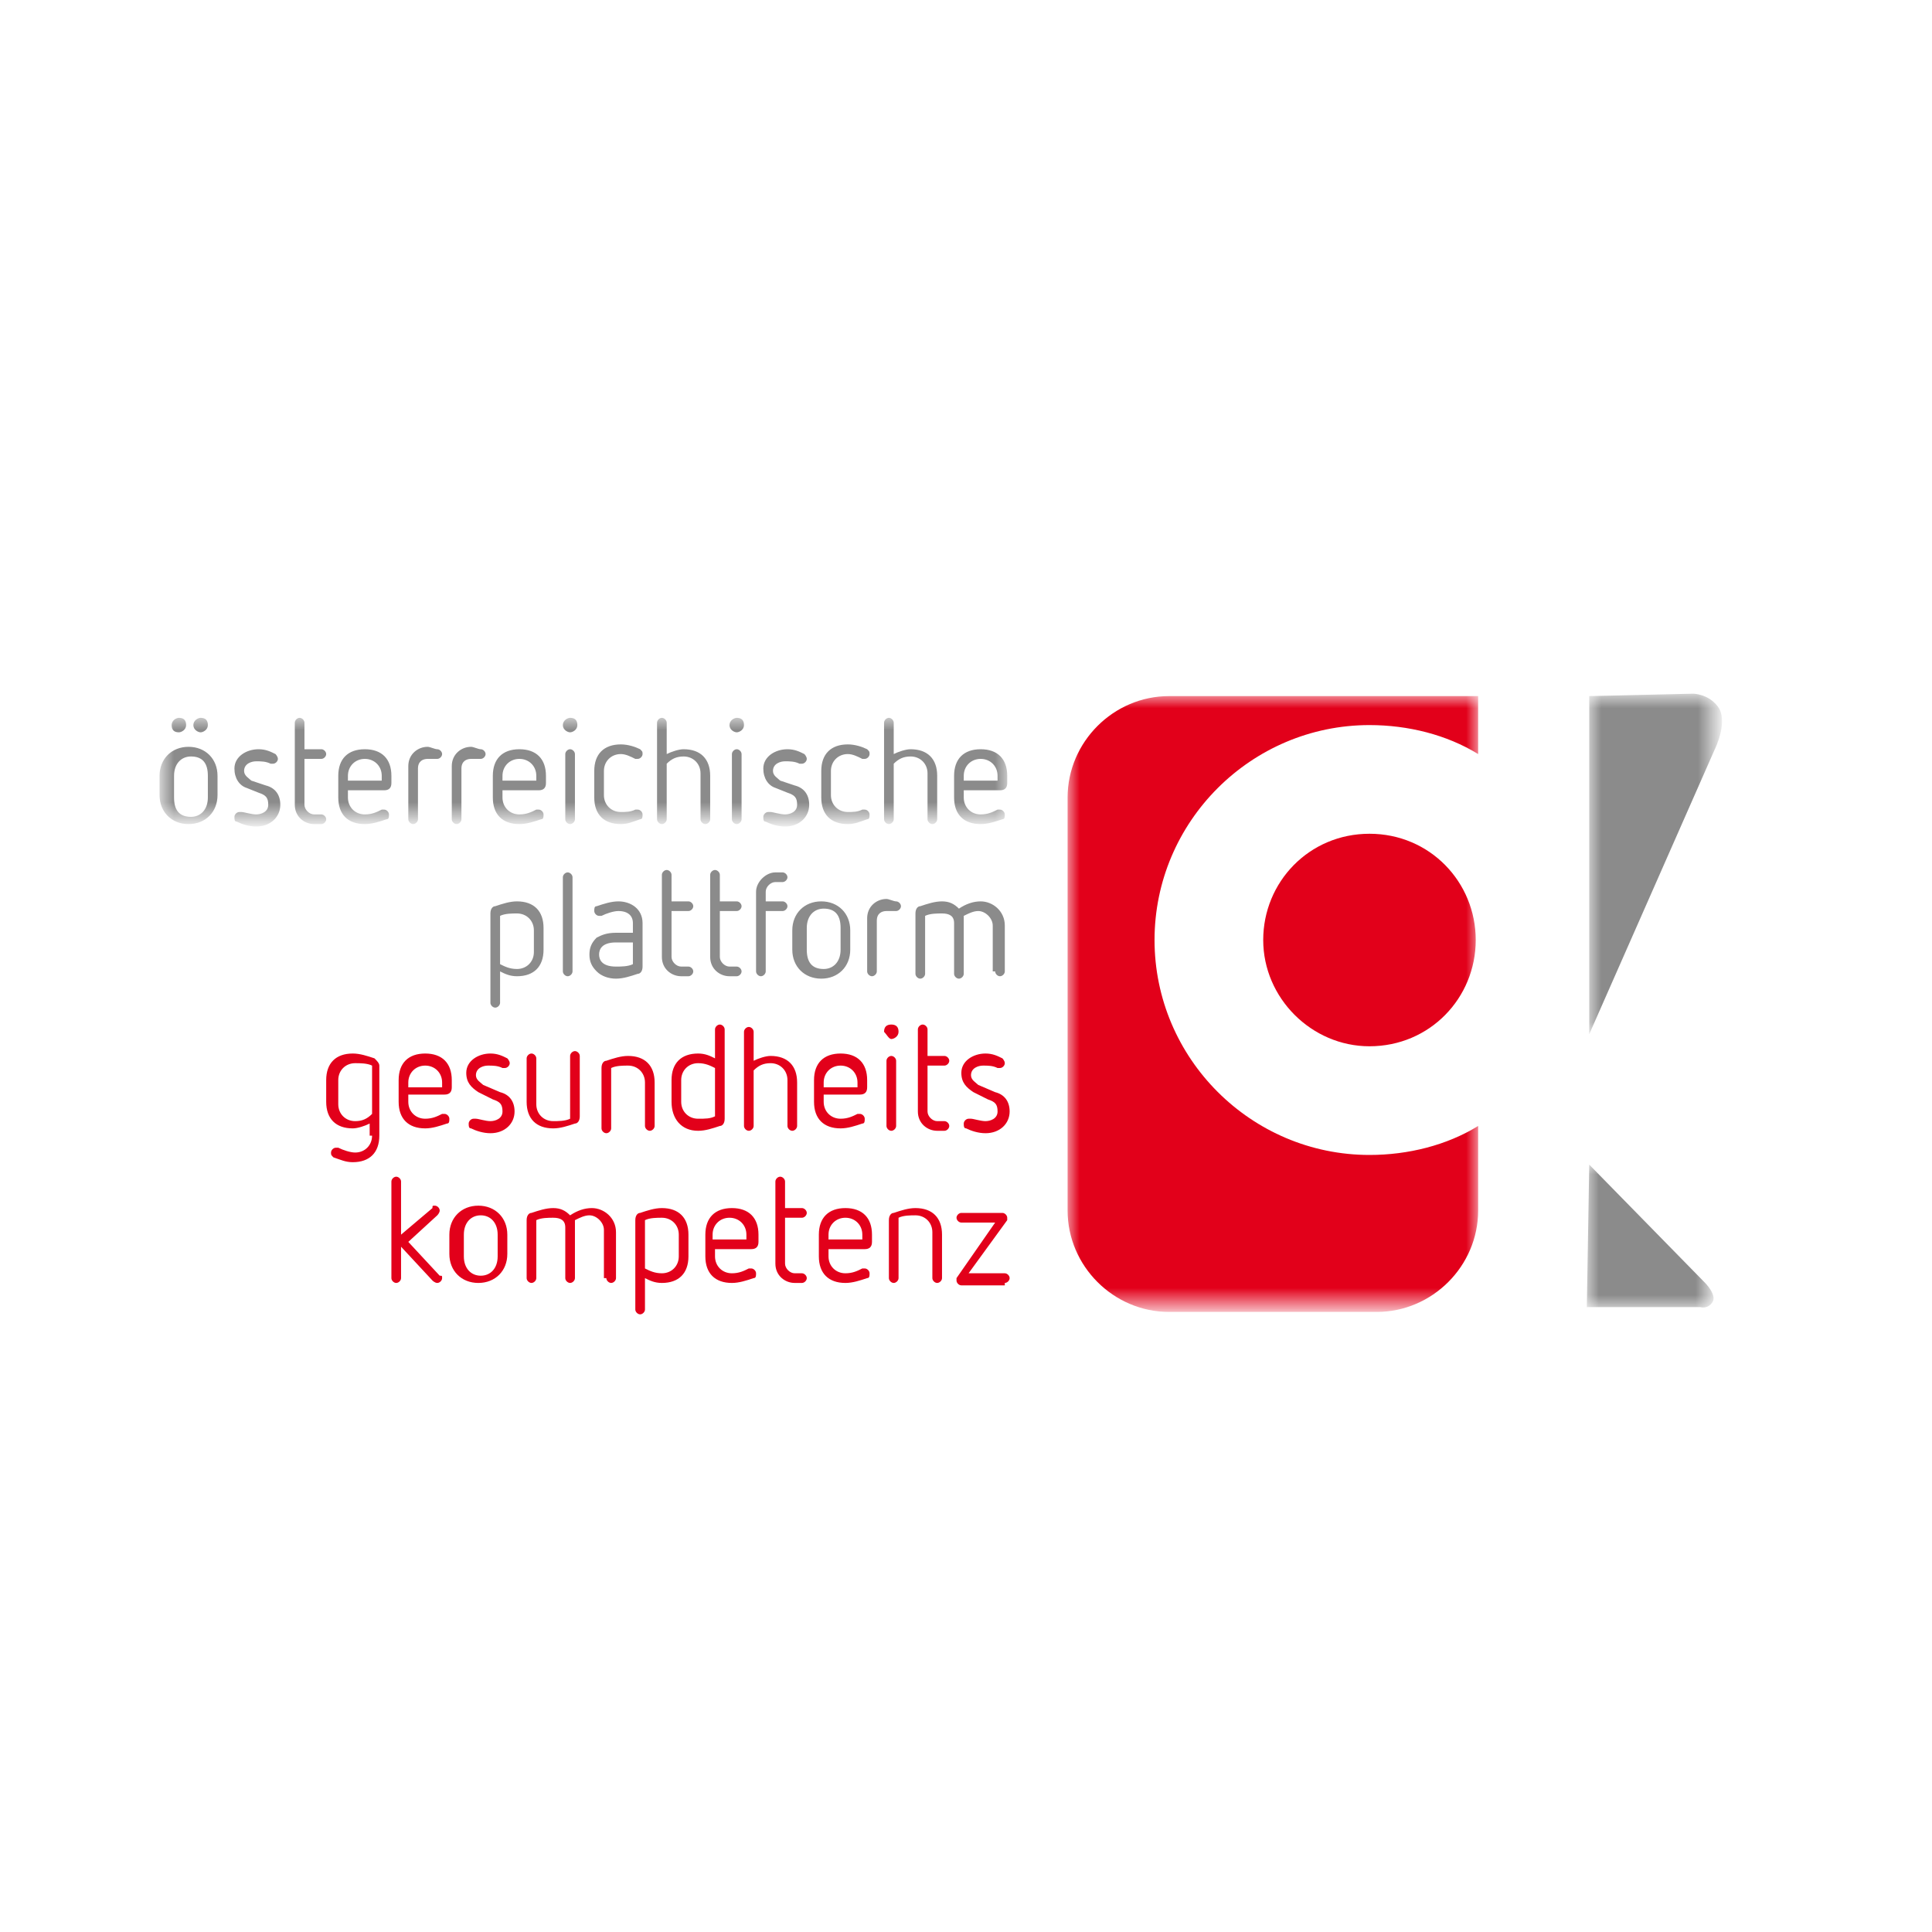 <?xml version="1.0" encoding="utf-8"?>
<!-- Generator: Adobe Illustrator 25.3.1, SVG Export Plug-In . SVG Version: 6.00 Build 0)  -->
<svg version="1.1" id="Ebene_1" xmlns="http://www.w3.org/2000/svg" xmlns:xlink="http://www.w3.org/1999/xlink" x="0px" y="0px"
	 viewBox="0 0 80 80" style="enable-background:new 0 0 80 80;" xml:space="preserve">
<style type="text/css">
	.st0{filter:url(#Adobe_OpacityMaskFilter);}
	.st1{fill-rule:evenodd;clip-rule:evenodd;fill:#FFFFFF;}
	.st2{mask:url(#mask-2_8_);fill-rule:evenodd;clip-rule:evenodd;fill:#E2001A;}
	.st3{filter:url(#Adobe_OpacityMaskFilter_1_);}
	.st4{mask:url(#mask-2_7_);fill-rule:evenodd;clip-rule:evenodd;fill:#8B8B8B;}
	.st5{filter:url(#Adobe_OpacityMaskFilter_2_);}
	.st6{mask:url(#mask-2_6_);fill-rule:evenodd;clip-rule:evenodd;fill:#8B8B8B;}
	.st7{filter:url(#Adobe_OpacityMaskFilter_3_);}
	.st8{mask:url(#mask-2_5_);fill-rule:evenodd;clip-rule:evenodd;fill:#8B8B8B;}
	.st9{fill-rule:evenodd;clip-rule:evenodd;fill:#8B8B8B;}
	.st10{fill-rule:evenodd;clip-rule:evenodd;fill:#E2001A;}
</style>
<g id="www.oepgk.at">
	<g id="Desktop-HD-Veranstaltungen-Uebersicht-Copy" transform="translate(-332, -15)">
		<g id="logo_öpgk" transform="translate(332.407, 14.924)">
			<g id="Group-6">
				<defs>
					<filter id="Adobe_OpacityMaskFilter" filterUnits="userSpaceOnUse" x="43.8" y="28.9" width="17" height="25.5">
						<feColorMatrix  type="matrix" values="1 0 0 0 0  0 1 0 0 0  0 0 1 0 0  0 0 0 1 0"/>
					</filter>
				</defs>
				<mask maskUnits="userSpaceOnUse" x="43.8" y="28.9" width="17" height="25.5" id="mask-2_8_">
					<g class="st0">
						<polygon id="path-1_8_" class="st1" points="6.3,28.9 70.9,28.9 70.9,54.4 6.3,54.4 						"/>
					</g>
				</mask>
				<path id="Fill-1" class="st2" d="M54.4,28.9c-2.1,0-4.3,0-6.4,0c-2.3,0-4.2,1.9-4.2,4.2v17.1c0,2.3,1.9,4.2,4.2,4.2h8.6
					c2.3,0,4.2-1.9,4.2-4.2c0-1.2,0-2.3,0-3.5c-1.3,0.8-2.9,1.2-4.5,1.2c-4.9,0-8.9-4-8.9-8.9s4-8.9,8.9-8.9c1.6,0,3.2,0.4,4.5,1.2
					c0-0.8,0-1.6,0-2.4C58.7,28.9,56.5,28.9,54.4,28.9z M56.3,34.6c-2.5,0-4.4,2-4.4,4.4s2,4.4,4.4,4.4c2.5,0,4.4-2,4.4-4.4
					S58.8,34.6,56.3,34.6z"/>
				<defs>
					<filter id="Adobe_OpacityMaskFilter_1_" filterUnits="userSpaceOnUse" x="65.4" y="28.9" width="5.4" height="14.1">
						<feColorMatrix  type="matrix" values="1 0 0 0 0  0 1 0 0 0  0 0 1 0 0  0 0 0 1 0"/>
					</filter>
				</defs>
				<mask maskUnits="userSpaceOnUse" x="65.4" y="28.9" width="5.4" height="14.1" id="mask-2_7_">
					<g class="st3">
						<polygon id="path-1_7_" class="st1" points="6.3,28.9 70.9,28.9 70.9,54.4 6.3,54.4 						"/>
					</g>
				</mask>
				<path id="Fill-3" class="st4" d="M65.4,28.9l4.3-0.1c0,0,0.6,0,1,0.5c0.5,0.6-0.1,1.8-0.1,1.8l-5.2,11.8V28.9z"/>
				<defs>
					<filter id="Adobe_OpacityMaskFilter_2_" filterUnits="userSpaceOnUse" x="65.3" y="48.2" width="5.2" height="6">
						<feColorMatrix  type="matrix" values="1 0 0 0 0  0 1 0 0 0  0 0 1 0 0  0 0 0 1 0"/>
					</filter>
				</defs>
				<mask maskUnits="userSpaceOnUse" x="65.3" y="48.2" width="5.2" height="6" id="mask-2_6_">
					<g class="st5">
						<polygon id="path-1_6_" class="st1" points="6.3,28.9 70.9,28.9 70.9,54.4 6.3,54.4 						"/>
					</g>
				</mask>
				<path id="Fill-4" class="st6" d="M65.3,54.2l4.7,0c0,0,0.3,0.1,0.5-0.2c0.2-0.3-0.3-0.8-0.3-0.8l-4.8-4.9L65.3,54.2z"/>
				<defs>
					<filter id="Adobe_OpacityMaskFilter_3_" filterUnits="userSpaceOnUse" x="6.3" y="29.8" width="35" height="4.4">
						<feColorMatrix  type="matrix" values="1 0 0 0 0  0 1 0 0 0  0 0 1 0 0  0 0 0 1 0"/>
					</filter>
				</defs>
				<mask maskUnits="userSpaceOnUse" x="6.3" y="29.8" width="35" height="4.4" id="mask-2_5_">
					<g class="st7">
						<polygon id="path-1_5_" class="st1" points="6.3,28.9 70.9,28.9 70.9,54.4 6.3,54.4 						"/>
					</g>
				</mask>
				<path id="Fill-5" class="st8" d="M8.6,32.2c0-0.7-0.5-1.2-1.2-1.2c-0.7,0-1.2,0.5-1.2,1.2V33c0,0.7,0.5,1.2,1.2,1.2
					c0.7,0,1.2-0.5,1.2-1.2V32.2z M8.2,33.1c0,0.5-0.3,0.8-0.7,0.8c-0.5,0-0.7-0.3-0.7-0.8v-0.9c0-0.5,0.3-0.8,0.7-0.8
					c0.5,0,0.7,0.3,0.7,0.8V33.1z M7,30.4c0.1,0,0.3-0.1,0.3-0.3c0-0.2-0.1-0.3-0.3-0.3c-0.1,0-0.3,0.1-0.3,0.3
					C6.7,30.3,6.8,30.4,7,30.4z M7.9,30.4c0.1,0,0.3-0.1,0.3-0.3c0-0.2-0.1-0.3-0.3-0.3c-0.1,0-0.3,0.1-0.3,0.3
					C7.6,30.3,7.8,30.4,7.9,30.4z M10.3,32.9c0.3,0.1,0.4,0.2,0.4,0.5c0,0.3-0.3,0.4-0.5,0.4c-0.2,0-0.5-0.1-0.6-0.1
					c0,0-0.1,0-0.1,0c-0.1,0-0.2,0.1-0.2,0.2c0,0.1,0,0.2,0.1,0.2c0.2,0.1,0.5,0.2,0.8,0.2c0.6,0,1-0.4,1-0.9c0-0.4-0.2-0.7-0.6-0.8
					l-0.6-0.2c-0.1-0.1-0.3-0.2-0.3-0.4c0-0.3,0.3-0.4,0.5-0.4c0.2,0,0.4,0,0.6,0.1c0,0,0.1,0,0.1,0c0.1,0,0.2-0.1,0.2-0.2
					c0-0.1-0.1-0.2-0.1-0.2c-0.2-0.1-0.4-0.2-0.7-0.2c-0.5,0-1,0.3-1,0.8c0,0.4,0.2,0.7,0.5,0.8L10.3,32.9z M11.8,33.4
					c0,0.5,0.4,0.8,0.8,0.8c0.1,0,0.2,0,0.3,0c0.1,0,0.2-0.1,0.2-0.2c0-0.1-0.1-0.2-0.2-0.2c-0.1,0-0.2,0-0.3,0
					c-0.2,0-0.4-0.2-0.4-0.4v-1.9h0.7c0.1,0,0.2-0.1,0.2-0.2c0-0.1-0.1-0.2-0.2-0.2h-0.7V30c0-0.1-0.1-0.2-0.2-0.2
					c-0.1,0-0.2,0.1-0.2,0.2V33.4z M15.5,32.8c0.2,0,0.3-0.1,0.3-0.3v-0.3c0-0.7-0.4-1.1-1.1-1.1c-0.7,0-1.1,0.4-1.1,1.1v0.9
					c0,0.7,0.4,1.1,1.1,1.1c0.3,0,0.6-0.1,0.9-0.2c0.1,0,0.1-0.1,0.1-0.2c0-0.1-0.1-0.2-0.2-0.2c0,0-0.1,0-0.1,0
					c-0.2,0.1-0.4,0.2-0.7,0.2c-0.4,0-0.7-0.3-0.7-0.7v-0.3H15.5z M15.4,32.4H14v-0.2c0-0.4,0.3-0.7,0.7-0.7c0.4,0,0.7,0.3,0.7,0.7
					V32.4z M16.5,34c0,0.1,0.1,0.2,0.2,0.2c0.1,0,0.2-0.1,0.2-0.2v-2.1c0-0.3,0.2-0.4,0.4-0.4c0.1,0,0.2,0,0.3,0c0,0,0.1,0,0.1,0
					c0.1,0,0.2-0.1,0.2-0.2c0-0.1-0.1-0.2-0.2-0.2c-0.1,0-0.3-0.1-0.4-0.1c-0.4,0-0.8,0.3-0.8,0.8V34z M18.3,34
					c0,0.1,0.1,0.2,0.2,0.2c0.1,0,0.2-0.1,0.2-0.2v-2.1c0-0.3,0.2-0.4,0.4-0.4c0.1,0,0.2,0,0.3,0c0,0,0.1,0,0.1,0
					c0.1,0,0.2-0.1,0.2-0.2c0-0.1-0.1-0.2-0.2-0.2c-0.1,0-0.3-0.1-0.4-0.1c-0.4,0-0.8,0.3-0.8,0.8V34z M21.9,32.8
					c0.2,0,0.3-0.1,0.3-0.3v-0.3c0-0.7-0.4-1.1-1.1-1.1c-0.7,0-1.1,0.4-1.1,1.1v0.9c0,0.7,0.4,1.1,1.1,1.1c0.3,0,0.6-0.1,0.9-0.2
					c0.1,0,0.1-0.1,0.1-0.2c0-0.1-0.1-0.2-0.2-0.2c0,0-0.1,0-0.1,0c-0.2,0.1-0.4,0.2-0.7,0.2c-0.4,0-0.7-0.3-0.7-0.7v-0.3H21.9z
					 M21.8,32.4h-1.4v-0.2c0-0.4,0.3-0.7,0.7-0.7c0.4,0,0.7,0.3,0.7,0.7V32.4z M23,34c0,0.1,0.1,0.2,0.2,0.2c0.1,0,0.2-0.1,0.2-0.2
					v-2.7c0-0.1-0.1-0.2-0.2-0.2c-0.1,0-0.2,0.1-0.2,0.2V34z M23.2,30.4c0.1,0,0.3-0.1,0.3-0.3c0-0.2-0.1-0.3-0.3-0.3
					c-0.1,0-0.3,0.1-0.3,0.3C22.9,30.3,23.1,30.4,23.2,30.4z M24.2,33.1c0,0.7,0.4,1.1,1.1,1.1c0.3,0,0.5-0.1,0.8-0.2
					c0.1,0,0.1-0.1,0.1-0.2c0-0.1-0.1-0.2-0.2-0.2c0,0-0.1,0-0.1,0c-0.2,0.1-0.4,0.1-0.6,0.1c-0.4,0-0.7-0.3-0.7-0.7v-1
					c0-0.4,0.3-0.7,0.7-0.7c0.2,0,0.4,0.1,0.6,0.2c0,0,0.1,0,0.1,0c0.1,0,0.2-0.1,0.2-0.2c0-0.1,0-0.1-0.1-0.2
					c-0.2-0.1-0.5-0.2-0.8-0.2c-0.7,0-1.1,0.4-1.1,1.1V33.1z M28.6,34c0,0.1,0.1,0.2,0.2,0.2c0.1,0,0.2-0.1,0.2-0.2v-1.8
					c0-0.7-0.4-1.1-1.1-1.1c-0.2,0-0.5,0.1-0.7,0.2V30c0-0.1-0.1-0.2-0.2-0.2c-0.1,0-0.2,0.1-0.2,0.2V34c0,0.1,0.1,0.2,0.2,0.2
					c0.1,0,0.2-0.1,0.2-0.2v-2.3c0.2-0.2,0.4-0.3,0.7-0.3c0.4,0,0.7,0.3,0.7,0.7V34z M29.9,34c0,0.1,0.1,0.2,0.2,0.2
					c0.1,0,0.2-0.1,0.2-0.2v-2.7c0-0.1-0.1-0.2-0.2-0.2c-0.1,0-0.2,0.1-0.2,0.2V34z M30.1,30.4c0.1,0,0.3-0.1,0.3-0.3
					c0-0.2-0.1-0.3-0.3-0.3c-0.1,0-0.3,0.1-0.3,0.3C29.8,30.3,30,30.4,30.1,30.4z M32.2,32.9c0.3,0.1,0.4,0.2,0.4,0.5
					c0,0.3-0.3,0.4-0.5,0.4c-0.2,0-0.5-0.1-0.6-0.1c0,0-0.1,0-0.1,0c-0.1,0-0.2,0.1-0.2,0.2c0,0.1,0,0.2,0.1,0.2
					c0.2,0.1,0.5,0.2,0.8,0.2c0.6,0,1-0.4,1-0.9c0-0.4-0.2-0.7-0.6-0.8l-0.6-0.2c-0.1-0.1-0.3-0.2-0.3-0.4c0-0.3,0.3-0.4,0.5-0.4
					c0.2,0,0.4,0,0.6,0.1c0,0,0.1,0,0.1,0c0.1,0,0.2-0.1,0.2-0.2c0-0.1-0.1-0.2-0.1-0.2c-0.2-0.1-0.4-0.2-0.7-0.2
					c-0.5,0-1,0.3-1,0.8c0,0.4,0.2,0.7,0.5,0.8L32.2,32.9z M33.6,33.1c0,0.7,0.4,1.1,1.1,1.1c0.3,0,0.5-0.1,0.8-0.2
					c0.1,0,0.1-0.1,0.1-0.2c0-0.1-0.1-0.2-0.2-0.2c0,0-0.1,0-0.1,0c-0.2,0.1-0.4,0.1-0.6,0.1c-0.4,0-0.7-0.3-0.7-0.7v-1
					c0-0.4,0.3-0.7,0.7-0.7c0.2,0,0.4,0.1,0.6,0.2c0,0,0.1,0,0.1,0c0.1,0,0.2-0.1,0.2-0.2c0-0.1,0-0.1-0.1-0.2
					c-0.2-0.1-0.5-0.2-0.8-0.2c-0.7,0-1.1,0.4-1.1,1.1V33.1z M38,34c0,0.1,0.1,0.2,0.2,0.2c0.1,0,0.2-0.1,0.2-0.2v-1.8
					c0-0.7-0.4-1.1-1.1-1.1c-0.2,0-0.5,0.1-0.7,0.2V30c0-0.1-0.1-0.2-0.2-0.2c-0.1,0-0.2,0.1-0.2,0.2V34c0,0.1,0.1,0.2,0.2,0.2
					c0.1,0,0.2-0.1,0.2-0.2v-2.3c0.2-0.2,0.4-0.3,0.7-0.3c0.4,0,0.7,0.3,0.7,0.7V34z M41,32.8c0.2,0,0.3-0.1,0.3-0.3v-0.3
					c0-0.7-0.4-1.1-1.1-1.1c-0.7,0-1.1,0.4-1.1,1.1v0.9c0,0.7,0.4,1.1,1.1,1.1c0.3,0,0.6-0.1,0.9-0.2c0.1,0,0.1-0.1,0.1-0.2
					c0-0.1-0.1-0.2-0.2-0.2c0,0-0.1,0-0.1,0c-0.2,0.1-0.4,0.2-0.7,0.2c-0.4,0-0.7-0.3-0.7-0.7v-0.3H41z M40.9,32.4h-1.4v-0.2
					c0-0.4,0.3-0.7,0.7-0.7c0.4,0,0.7,0.3,0.7,0.7V32.4z"/>
			</g>
			<path id="Fill-7" class="st9" d="M19.9,41.6c0,0.1,0.1,0.2,0.2,0.2c0.1,0,0.2-0.1,0.2-0.2v-1.3c0.2,0.1,0.4,0.2,0.7,0.2
				c0.7,0,1.1-0.4,1.1-1.1v-0.9c0-0.7-0.4-1.1-1.1-1.1c-0.3,0-0.6,0.1-0.9,0.2c-0.1,0-0.2,0.1-0.2,0.3V41.6z M21.7,39.5
				c0,0.4-0.3,0.7-0.7,0.7c-0.3,0-0.5-0.1-0.7-0.2v-2c0.2-0.1,0.5-0.1,0.7-0.1c0.4,0,0.7,0.3,0.7,0.7V39.5z M22.9,40.3
				c0,0.1,0.1,0.2,0.2,0.2c0.1,0,0.2-0.1,0.2-0.2v-3.9c0-0.1-0.1-0.2-0.2-0.2c-0.1,0-0.2,0.1-0.2,0.2V40.3z M26.2,38.3
				c0-0.6-0.5-0.9-1-0.9c-0.3,0-0.6,0.1-0.9,0.2c-0.1,0-0.1,0.1-0.1,0.2c0,0.1,0.1,0.2,0.2,0.2c0,0,0.1,0,0.1,0
				c0.2-0.1,0.5-0.2,0.7-0.2c0.4,0,0.6,0.2,0.6,0.5v0.4h-0.7c-0.4,0-0.6,0.1-0.8,0.2c-0.2,0.2-0.3,0.4-0.3,0.7
				c0,0.3,0.1,0.5,0.3,0.7c0.2,0.2,0.5,0.3,0.8,0.3c0.3,0,0.6-0.1,0.9-0.2c0.1,0,0.2-0.1,0.2-0.3V38.3z M25.8,40
				c-0.2,0.1-0.5,0.1-0.7,0.1c-0.6,0-0.7-0.3-0.7-0.5s0.1-0.5,0.7-0.5h0.7V40z M27,39.7c0,0.5,0.4,0.8,0.8,0.8c0.1,0,0.2,0,0.3,0
				c0.1,0,0.2-0.1,0.2-0.2c0-0.1-0.1-0.2-0.2-0.2c-0.1,0-0.2,0-0.3,0c-0.2,0-0.4-0.2-0.4-0.4v-1.9h0.7c0.1,0,0.2-0.1,0.2-0.2
				c0-0.1-0.1-0.2-0.2-0.2h-0.7v-1.1c0-0.1-0.1-0.2-0.2-0.2c-0.1,0-0.2,0.1-0.2,0.2V39.7z M29,39.7c0,0.5,0.4,0.8,0.8,0.8
				c0.1,0,0.2,0,0.3,0c0.1,0,0.2-0.1,0.2-0.2c0-0.1-0.1-0.2-0.2-0.2c-0.1,0-0.2,0-0.3,0c-0.2,0-0.4-0.2-0.4-0.4v-1.9h0.7
				c0.1,0,0.2-0.1,0.2-0.2c0-0.1-0.1-0.2-0.2-0.2h-0.7v-1.1c0-0.1-0.1-0.2-0.2-0.2c-0.1,0-0.2,0.1-0.2,0.2V39.7z M30.9,40.3
				c0,0.1,0.1,0.2,0.2,0.2c0.1,0,0.2-0.1,0.2-0.2v-2.5H32c0.1,0,0.2-0.1,0.2-0.2c0-0.1-0.1-0.2-0.2-0.2h-0.7V37
				c0-0.2,0.2-0.4,0.4-0.4c0.1,0,0.2,0,0.3,0c0.1,0,0.2-0.1,0.2-0.2c0-0.1-0.1-0.2-0.2-0.2c-0.1,0-0.2,0-0.3,0
				c-0.4,0-0.8,0.4-0.8,0.8V40.3z M34.8,38.6c0-0.7-0.5-1.2-1.2-1.2c-0.7,0-1.2,0.5-1.2,1.2v0.8c0,0.7,0.5,1.2,1.2,1.2
				c0.7,0,1.2-0.5,1.2-1.2V38.6z M34.4,39.4c0,0.5-0.3,0.8-0.7,0.8c-0.5,0-0.7-0.3-0.7-0.8v-0.9c0-0.5,0.3-0.8,0.7-0.8
				c0.5,0,0.7,0.3,0.7,0.8V39.4z M35.5,40.3c0,0.1,0.1,0.2,0.2,0.2c0.1,0,0.2-0.1,0.2-0.2v-2.1c0-0.3,0.2-0.4,0.4-0.4
				c0.1,0,0.2,0,0.3,0c0,0,0.1,0,0.1,0c0.1,0,0.2-0.1,0.2-0.2c0-0.1-0.1-0.2-0.2-0.2c-0.1,0-0.3-0.1-0.4-0.1c-0.4,0-0.8,0.3-0.8,0.8
				V40.3z M40.8,40.3c0,0.1,0.1,0.2,0.2,0.2c0.1,0,0.2-0.1,0.2-0.2v-1.9c0-0.6-0.5-1-1-1c-0.3,0-0.6,0.1-0.9,0.3
				c-0.2-0.2-0.4-0.3-0.7-0.3c-0.3,0-0.6,0.1-0.9,0.2c-0.1,0-0.2,0.1-0.2,0.3v2.5c0,0.1,0.1,0.2,0.2,0.2c0.1,0,0.2-0.1,0.2-0.2v-2.4
				c0.2-0.1,0.5-0.1,0.7-0.1c0.3,0,0.5,0.1,0.5,0.4v2.1c0,0.1,0.1,0.2,0.2,0.2c0.1,0,0.2-0.1,0.2-0.2V38c0.2-0.1,0.4-0.2,0.6-0.2
				c0.3,0,0.6,0.3,0.6,0.6V40.3z"/>
			<path id="Fill-8" class="st10" d="M15,47.1c0,0.4-0.3,0.7-0.7,0.7c-0.2,0-0.5-0.1-0.7-0.2c0,0,0,0-0.1,0c-0.1,0-0.2,0.1-0.2,0.2
				c0,0.1,0,0.1,0.1,0.2c0.3,0.1,0.5,0.2,0.8,0.2c0.7,0,1.1-0.4,1.1-1.1v-2.9c0-0.1-0.1-0.2-0.2-0.3c-0.3-0.1-0.6-0.2-0.9-0.2
				c-0.7,0-1.1,0.4-1.1,1.1v0.9c0,0.7,0.4,1.1,1.1,1.1c0.2,0,0.5-0.1,0.7-0.2V47.1z M15,46.2c-0.2,0.2-0.4,0.3-0.7,0.3
				c-0.4,0-0.7-0.3-0.7-0.7v-1c0-0.4,0.3-0.7,0.7-0.7c0.2,0,0.5,0,0.7,0.1V46.2z M18,45.4c0.2,0,0.3-0.1,0.3-0.3v-0.3
				c0-0.7-0.4-1.1-1.1-1.1c-0.7,0-1.1,0.4-1.1,1.1v0.9c0,0.7,0.4,1.1,1.1,1.1c0.3,0,0.6-0.1,0.9-0.2c0.1,0,0.1-0.1,0.1-0.2
				c0-0.1-0.1-0.2-0.2-0.2c0,0-0.1,0-0.1,0c-0.2,0.1-0.4,0.2-0.7,0.2c-0.4,0-0.7-0.3-0.7-0.7v-0.3H18z M17.9,45.1h-1.4v-0.2
				c0-0.4,0.3-0.7,0.7-0.7c0.4,0,0.7,0.3,0.7,0.7V45.1z M20,45.6c0.3,0.1,0.4,0.2,0.4,0.5c0,0.3-0.3,0.4-0.5,0.4
				c-0.2,0-0.5-0.1-0.6-0.1c0,0-0.1,0-0.1,0c-0.1,0-0.2,0.1-0.2,0.2c0,0.1,0,0.2,0.1,0.2c0.2,0.1,0.5,0.2,0.8,0.2c0.6,0,1-0.4,1-0.9
				c0-0.4-0.2-0.7-0.6-0.8L19.6,45c-0.1-0.1-0.3-0.2-0.3-0.4c0-0.3,0.3-0.4,0.5-0.4c0.2,0,0.4,0,0.6,0.1c0,0,0.1,0,0.1,0
				c0.1,0,0.2-0.1,0.2-0.2c0-0.1-0.1-0.2-0.1-0.2c-0.2-0.1-0.4-0.2-0.7-0.2c-0.5,0-1,0.3-1,0.8c0,0.4,0.2,0.6,0.5,0.8L20,45.6z
				 M23.2,46.4c-0.2,0.1-0.5,0.1-0.7,0.1c-0.4,0-0.7-0.3-0.7-0.7v-1.9c0-0.1-0.1-0.2-0.2-0.2c-0.1,0-0.2,0.1-0.2,0.2v1.8
				c0,0.7,0.4,1.1,1.1,1.1c0.3,0,0.6-0.1,0.9-0.2c0.1,0,0.2-0.1,0.2-0.3v-2.5c0-0.1-0.1-0.2-0.2-0.2c-0.1,0-0.2,0.1-0.2,0.2V46.4z
				 M26.3,46.7c0,0.1,0.1,0.2,0.2,0.2c0.1,0,0.2-0.1,0.2-0.2v-1.8c0-0.7-0.4-1.1-1.1-1.1c-0.3,0-0.6,0.1-0.9,0.2
				c-0.1,0-0.2,0.1-0.2,0.3v2.5c0,0.1,0.1,0.2,0.2,0.2c0.1,0,0.2-0.1,0.2-0.2v-2.5c0.2-0.1,0.5-0.1,0.7-0.1c0.4,0,0.7,0.3,0.7,0.7
				V46.7z M28.5,46.9c0.3,0,0.6-0.1,0.9-0.2c0.1,0,0.2-0.1,0.2-0.3v-3.7c0-0.1-0.1-0.2-0.2-0.2c-0.1,0-0.2,0.1-0.2,0.2v1.2
				c-0.2-0.1-0.4-0.2-0.7-0.2c-0.7,0-1.1,0.4-1.1,1.1v0.9C27.4,46.4,27.8,46.9,28.5,46.9z M27.8,44.8c0-0.4,0.3-0.7,0.7-0.7
				c0.3,0,0.5,0.1,0.7,0.2v2c-0.2,0.1-0.4,0.1-0.7,0.1c-0.4,0-0.7-0.3-0.7-0.7V44.8z M32.2,46.7c0,0.1,0.1,0.2,0.2,0.2
				c0.1,0,0.2-0.1,0.2-0.2v-1.8c0-0.7-0.4-1.1-1.1-1.1c-0.2,0-0.5,0.1-0.7,0.2v-1.2c0-0.1-0.1-0.2-0.2-0.2c-0.1,0-0.2,0.1-0.2,0.2
				v3.9c0,0.1,0.1,0.2,0.2,0.2c0.1,0,0.2-0.1,0.2-0.2v-2.3c0.2-0.2,0.4-0.3,0.7-0.3c0.4,0,0.7,0.3,0.7,0.7V46.7z M35.2,45.4
				c0.2,0,0.3-0.1,0.3-0.3v-0.3c0-0.7-0.4-1.1-1.1-1.1c-0.7,0-1.1,0.4-1.1,1.1v0.9c0,0.7,0.4,1.1,1.1,1.1c0.3,0,0.6-0.1,0.9-0.2
				c0.1,0,0.1-0.1,0.1-0.2c0-0.1-0.1-0.2-0.2-0.2c0,0-0.1,0-0.1,0c-0.2,0.1-0.4,0.2-0.7,0.2c-0.4,0-0.7-0.3-0.7-0.7v-0.3H35.2z
				 M35.1,45.1h-1.4v-0.2c0-0.4,0.3-0.7,0.7-0.7c0.4,0,0.7,0.3,0.7,0.7V45.1z M36.3,46.7c0,0.1,0.1,0.2,0.2,0.2
				c0.1,0,0.2-0.1,0.2-0.2v-2.7c0-0.1-0.1-0.2-0.2-0.2c-0.1,0-0.2,0.1-0.2,0.2V46.7z M36.5,43.1c0.1,0,0.3-0.1,0.3-0.3
				c0-0.2-0.1-0.3-0.3-0.3s-0.3,0.1-0.3,0.3C36.3,42.9,36.4,43.1,36.5,43.1z M37.6,46.1c0,0.5,0.4,0.8,0.8,0.8c0.1,0,0.2,0,0.3,0
				c0.1,0,0.2-0.1,0.2-0.2c0-0.1-0.1-0.2-0.2-0.2c-0.1,0-0.2,0-0.3,0c-0.2,0-0.4-0.2-0.4-0.4v-1.9h0.7c0.1,0,0.2-0.1,0.2-0.2
				c0-0.1-0.1-0.2-0.2-0.2h-0.7v-1.1c0-0.1-0.1-0.2-0.2-0.2c-0.1,0-0.2,0.1-0.2,0.2V46.1z M40.5,45.6c0.3,0.1,0.4,0.2,0.4,0.5
				c0,0.3-0.3,0.4-0.5,0.4c-0.2,0-0.5-0.1-0.6-0.1c0,0-0.1,0-0.1,0c-0.1,0-0.2,0.1-0.2,0.2c0,0.1,0,0.2,0.1,0.2
				c0.2,0.1,0.5,0.2,0.8,0.2c0.6,0,1-0.4,1-0.9c0-0.4-0.2-0.7-0.6-0.8L40.1,45c-0.1-0.1-0.3-0.2-0.3-0.4c0-0.3,0.3-0.4,0.5-0.4
				c0.2,0,0.4,0,0.6,0.1c0,0,0.1,0,0.1,0c0.1,0,0.2-0.1,0.2-0.2c0-0.1-0.1-0.2-0.1-0.2c-0.2-0.1-0.4-0.2-0.7-0.2c-0.5,0-1,0.3-1,0.8
				c0,0.4,0.2,0.6,0.5,0.8L40.5,45.6z"/>
			<path id="Fill-9" class="st10" d="M17.5,53.1c0,0,0.1,0.1,0.2,0.1c0.1,0,0.2-0.1,0.2-0.2c0-0.1,0-0.1-0.1-0.1l-1.3-1.4l1.2-1.1
				c0,0,0.1-0.1,0.1-0.2c0-0.1-0.1-0.2-0.2-0.2c-0.1,0-0.1,0-0.1,0.1l-1.3,1.1v-2.2c0-0.1-0.1-0.2-0.2-0.2c-0.1,0-0.2,0.1-0.2,0.2
				V53c0,0.1,0.1,0.2,0.2,0.2c0.1,0,0.2-0.1,0.2-0.2v-1.3L17.5,53.1z M20.6,51.2c0-0.7-0.5-1.2-1.2-1.2s-1.2,0.5-1.2,1.2v0.8
				c0,0.7,0.5,1.2,1.2,1.2s1.2-0.5,1.2-1.2V51.2z M20.2,52.1c0,0.5-0.3,0.8-0.7,0.8s-0.7-0.3-0.7-0.8v-0.9c0-0.5,0.3-0.8,0.7-0.8
				s0.7,0.3,0.7,0.8V52.1z M24.7,53c0,0.1,0.1,0.2,0.2,0.2c0.1,0,0.2-0.1,0.2-0.2v-1.9c0-0.6-0.5-1-1-1c-0.3,0-0.6,0.1-0.9,0.3
				c-0.2-0.2-0.4-0.3-0.7-0.3c-0.3,0-0.6,0.1-0.9,0.2c-0.1,0-0.2,0.1-0.2,0.3V53c0,0.1,0.1,0.2,0.2,0.2c0.1,0,0.2-0.1,0.2-0.2v-2.4
				c0.2-0.1,0.5-0.1,0.7-0.1c0.3,0,0.5,0.1,0.5,0.4V53c0,0.1,0.1,0.2,0.2,0.2c0.1,0,0.2-0.1,0.2-0.2v-2.4c0.2-0.1,0.4-0.2,0.6-0.2
				c0.3,0,0.6,0.3,0.6,0.6V53z M25.9,54.3c0,0.1,0.1,0.2,0.2,0.2c0.1,0,0.2-0.1,0.2-0.2V53c0.2,0.1,0.4,0.2,0.7,0.2
				c0.7,0,1.1-0.4,1.1-1.1v-0.9c0-0.7-0.4-1.1-1.1-1.1c-0.3,0-0.6,0.1-0.9,0.2c-0.1,0-0.2,0.1-0.2,0.3V54.3z M27.7,52.1
				c0,0.4-0.3,0.7-0.7,0.7c-0.3,0-0.5-0.1-0.7-0.2v-2c0.2-0.1,0.5-0.1,0.7-0.1c0.4,0,0.7,0.3,0.7,0.7V52.1z M30.7,51.8
				c0.2,0,0.3-0.1,0.3-0.3v-0.3c0-0.7-0.4-1.1-1.1-1.1c-0.7,0-1.1,0.4-1.1,1.1v0.9c0,0.7,0.4,1.1,1.1,1.1c0.3,0,0.6-0.1,0.9-0.2
				c0.1,0,0.1-0.1,0.1-0.2c0-0.1-0.1-0.2-0.2-0.2c0,0-0.1,0-0.1,0c-0.2,0.1-0.4,0.2-0.7,0.2c-0.4,0-0.7-0.3-0.7-0.7v-0.3H30.7z
				 M30.5,51.4h-1.4v-0.2c0-0.4,0.3-0.7,0.7-0.7c0.4,0,0.7,0.3,0.7,0.7V51.4z M31.7,52.4c0,0.5,0.4,0.8,0.8,0.8c0.1,0,0.2,0,0.3,0
				c0.1,0,0.2-0.1,0.2-0.2c0-0.1-0.1-0.2-0.2-0.2c-0.1,0-0.2,0-0.3,0c-0.2,0-0.4-0.2-0.4-0.4v-1.9h0.7c0.1,0,0.2-0.1,0.2-0.2
				c0-0.1-0.1-0.2-0.2-0.2h-0.7v-1.1c0-0.1-0.1-0.2-0.2-0.2c-0.1,0-0.2,0.1-0.2,0.2V52.4z M35.4,51.8c0.2,0,0.3-0.1,0.3-0.3v-0.3
				c0-0.7-0.4-1.1-1.1-1.1c-0.7,0-1.1,0.4-1.1,1.1v0.9c0,0.7,0.4,1.1,1.1,1.1c0.3,0,0.6-0.1,0.9-0.2c0.1,0,0.1-0.1,0.1-0.2
				c0-0.1-0.1-0.2-0.2-0.2c0,0-0.1,0-0.1,0c-0.2,0.1-0.4,0.2-0.7,0.2c-0.4,0-0.7-0.3-0.7-0.7v-0.3H35.4z M35.3,51.4h-1.4v-0.2
				c0-0.4,0.3-0.7,0.7-0.7c0.4,0,0.7,0.3,0.7,0.7V51.4z M38.2,53c0,0.1,0.1,0.2,0.2,0.2c0.1,0,0.2-0.1,0.2-0.2v-1.8
				c0-0.7-0.4-1.1-1.1-1.1c-0.3,0-0.6,0.1-0.9,0.2c-0.1,0-0.2,0.1-0.2,0.3V53c0,0.1,0.1,0.2,0.2,0.2c0.1,0,0.2-0.1,0.2-0.2v-2.5
				c0.2-0.1,0.5-0.1,0.7-0.1c0.4,0,0.7,0.3,0.7,0.7V53z M41.2,53.2c0.1,0,0.2-0.1,0.2-0.2c0-0.1-0.1-0.2-0.2-0.2h-1.5l1.6-2.2
				c0,0,0-0.1,0-0.1c0-0.1-0.1-0.2-0.2-0.2h-1.7c-0.1,0-0.2,0.1-0.2,0.2c0,0.1,0.1,0.2,0.2,0.2h1.4l-1.6,2.3c0,0,0,0.1,0,0.1
				c0,0.1,0.1,0.2,0.2,0.2H41.2z"/>
		</g>
	</g>
</g>
</svg>
